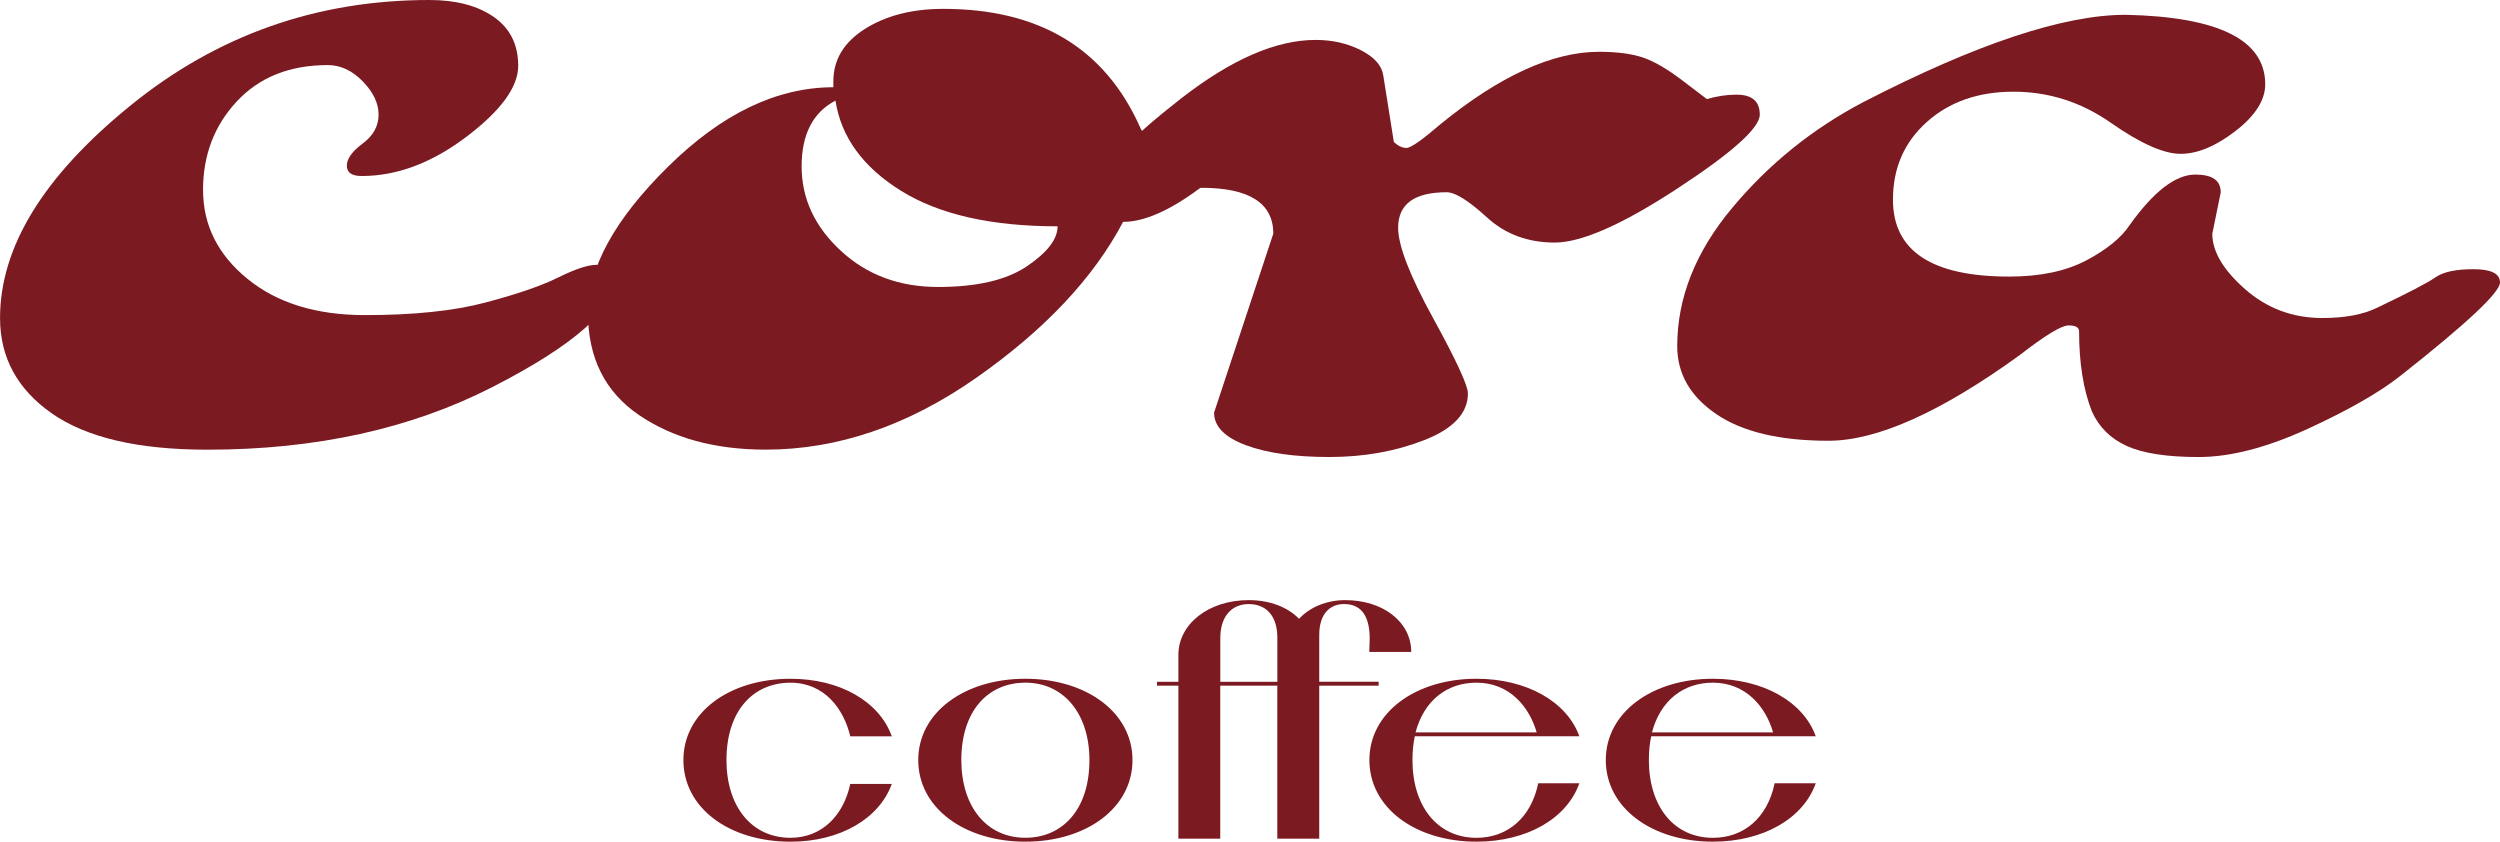 <svg viewBox="0 0 113.385 38.174" height="38.174" width="113.385" xmlns="http://www.w3.org/2000/svg" data-name="a" id="uuid-a24f0e47-77ea-4128-96bc-8fd4d6b82afc">
  <g data-name="b" id="uuid-94442af0-7959-4047-aa41-132b38423f43">
    <g>
      <g>
        <path fill="#7c1a22" d="M9.21,8.621c0,1.589.671,2.93,2.014,4.026s3.118,1.644,5.325,1.644,4.03-.189,5.468-.57c1.439-.38,2.542-.76,3.31-1.141.767-.38,1.343-.57,1.727-.57.576,0,.863.202.863.603,0,1.387-1.855,3.03-5.564,4.931-3.71,1.901-8.026,2.851-12.95,2.851-3.135,0-5.484-.549-7.05-1.644-1.567-1.096-2.351-2.537-2.351-4.327,0-3.22,1.967-6.428,5.9-9.626C9.832,1.6,14.357,0,19.474,0c1.213,0,2.19.258,2.926.771.734.514,1.103,1.253,1.103,2.214s-.784,2.035-2.351,3.22-3.15,1.778-4.749,1.778c-.448,0-.672-.155-.672-.47s.24-.647.72-1.005c.48-.357.719-.794.719-1.309s-.239-1.017-.719-1.51c-.48-.491-1.007-.737-1.583-.737-1.727,0-3.102.548-4.125,1.644-1.024,1.096-1.535,2.439-1.535,4.024h.001Z"></path>
        <path fill="#7c1a22" d="M51.704,5.77c.192.402.432.604.72.604s.782-.123,1.487-.369c.703-.246,1.31-.369,1.823-.369s.767.225.767.671-.688,1.185-2.062,2.213c-1.377,1.029-2.542,1.543-3.502,1.543-1.343,2.549-3.565,4.908-6.666,7.077-3.102,2.169-6.284,3.253-9.546,3.253-2.302,0-4.221-.527-5.756-1.577-1.535-1.052-2.302-2.593-2.302-4.629s1.214-4.249,3.646-6.641c2.43-2.392,4.924-3.589,7.483-3.589v-.268c0-.983.48-1.778,1.439-2.382.96-.603,2.142-.905,3.55-.905,4.349,0,7.323,1.789,8.921,5.366h-.003,0ZM47.964,10.264c-3.006,0-5.372-.537-7.098-1.61s-2.72-2.437-2.974-4.092c-1.024.537-1.535,1.532-1.535,2.985s.59,2.728,1.775,3.824c1.182,1.097,2.653,1.644,4.413,1.644s3.101-.312,4.03-.939c.926-.626,1.391-1.23,1.391-1.812h-.001Z"></path>
      </g>
      <g>
        <path fill="#7c1a22" d="M54.486,8.519l-2.59.134c-1.151,0-1.727-.202-1.727-.604,0-.626,1.135-1.822,3.406-3.589,2.269-1.765,4.3-2.649,6.092-2.649.767,0,1.453.157,2.062.47s.943.693,1.008,1.141l.48,3.019c.192.179.383.268.575.268s.703-.357,1.535-1.073c2.686-2.19,5.085-3.287,7.196-3.287.83,0,1.501.09,2.014.268s1.103.527,1.775,1.039c.672.514,1.039.794,1.103.839.446-.134.895-.202,1.343-.202.703,0,1.055.302,1.055.905s-1.247,1.723-3.741,3.354c-2.494,1.634-4.349,2.449-5.562,2.449s-2.24-.38-3.07-1.141c-.833-.76-1.44-1.141-1.823-1.141-1.473,0-2.206.537-2.206,1.61,0,.805.527,2.17,1.583,4.092,1.055,1.923,1.582,3.063,1.582,3.421,0,.894-.657,1.598-1.967,2.114-1.312.514-2.749.771-4.317.771s-2.831-.179-3.79-.537c-.959-.359-1.439-.85-1.439-1.476l2.686-8.117c0-1.385-1.087-2.08-3.262-2.08h0Z"></path>
      </g>
      <g>
        <path fill="#7c1a22" d="M100.72,8.721l-.383,1.879c0,.805.496,1.644,1.487,2.515s2.159,1.308,3.501,1.308c1.024,0,1.854-.155,2.495-.47,1.406-.671,2.286-1.128,2.638-1.375.352-.246.926-.369,1.727-.369s1.2.202,1.2.603c0,.448-1.502,1.857-4.509,4.226-.959.76-2.367,1.565-4.219,2.415-1.855.85-3.502,1.275-4.941,1.275s-2.528-.168-3.262-.503c-.736-.335-1.265-.861-1.583-1.576-.383-.984-.576-2.19-.576-3.622,0-.178-.16-.268-.479-.268-.322,0-1.056.448-2.206,1.341-3.582,2.593-6.476,3.89-8.681,3.89s-3.902-.402-5.085-1.207c-1.185-.805-1.775-1.833-1.775-3.085,0-2.19.83-4.281,2.495-6.272,1.662-1.99,3.645-3.589,5.948-4.797,5.116-2.638,9.081-3.958,11.895-3.958,4.221.09,6.33,1.141,6.33,3.153,0,.716-.448,1.421-1.343,2.114-.897.693-1.727,1.039-2.494,1.039s-1.823-.47-3.166-1.409-2.814-1.409-4.413-1.409-2.912.459-3.933,1.375c-1.025.916-1.535,2.091-1.535,3.522,0,2.326,1.758,3.488,5.275,3.488,1.405,0,2.573-.246,3.501-.737.926-.491,1.583-1.028,1.967-1.61,1.087-1.521,2.079-2.28,2.974-2.28.767,0,1.149.268,1.149.805h-.001Z"></path>
      </g>
    </g>
    <g>
      <g>
        <path fill="#7c1a22" d="M40.447,35.552c-.563,1.57-2.341,2.622-4.593,2.622-2.782,0-4.859-1.529-4.859-3.702,0-2.158,2.077-3.687,4.859-3.687,2.254,0,4.03,1.038,4.593,2.61h-1.884c-.299-1.258-1.179-2.432-2.71-2.432-1.69,0-2.905,1.269-2.905,3.509,0,2.09,1.127,3.525,2.905,3.525,1.443,0,2.412-1.038,2.71-2.444h1.884Z"></path>
        <path fill="#7c1a22" d="M41.646,34.471c0-2.158,2.094-3.687,4.859-3.687s4.858,1.529,4.858,3.687c0,2.173-2.094,3.702-4.858,3.702s-4.859-1.529-4.859-3.702ZM49.41,34.471c0-2.076-1.144-3.509-2.905-3.509-1.69,0-2.905,1.269-2.905,3.509,0,2.09,1.127,3.525,2.905,3.525,1.672,0,2.905-1.269,2.905-3.525Z"></path>
      </g>
      <g>
        <path fill="#7c1a22" d="M53.444,38.038v-6.939h-.969v-.178h.969v-1.216c0-1.406,1.373-2.487,3.186-2.487.986,0,1.778.328,2.289.847.476-.518,1.233-.847,2.094-.847,1.707,0,2.992.984,2.992,2.35h-1.902c0-.217.018-.41.018-.602,0-1.147-.474-1.57-1.161-1.57-.617,0-1.127.41-1.127,1.406v2.118h2.693v.178h-2.693v6.939h-1.902v-6.939h-2.588v6.939h-1.901.001ZM55.345,30.922h2.588v-1.994c0-1.025-.528-1.531-1.302-1.531-.722,0-1.285.506-1.285,1.543v1.981h-.001Z"></path>
      </g>
      <g>
        <path fill="#7c1a22" d="M71.63,35.523c-.562,1.598-2.377,2.65-4.665,2.65-2.763,0-4.858-1.529-4.858-3.702,0-2.158,2.094-3.687,4.858-3.687,2.271,0,4.102,1.038,4.665,2.61h-7.463c-.071.328-.106.682-.106,1.079,0,2.09,1.127,3.525,2.905,3.525,1.374,0,2.465-.874,2.799-2.473h1.865ZM64.201,33.216h5.493c-.335-1.161-1.233-2.254-2.73-2.254-1.337,0-2.377.805-2.763,2.254Z"></path>
        <path fill="#7c1a22" d="M82.352,35.523c-.562,1.598-2.377,2.65-4.665,2.65-2.763,0-4.858-1.529-4.858-3.702,0-2.158,2.094-3.687,4.858-3.687,2.271,0,4.102,1.038,4.665,2.61h-7.463c-.071.328-.106.682-.106,1.079,0,2.09,1.127,3.525,2.905,3.525,1.374,0,2.465-.874,2.799-2.473h1.865ZM74.923,33.216h5.493c-.335-1.161-1.233-2.254-2.73-2.254-1.337,0-2.377.805-2.763,2.254Z"></path>
      </g>
    </g>
  </g>
</svg>
